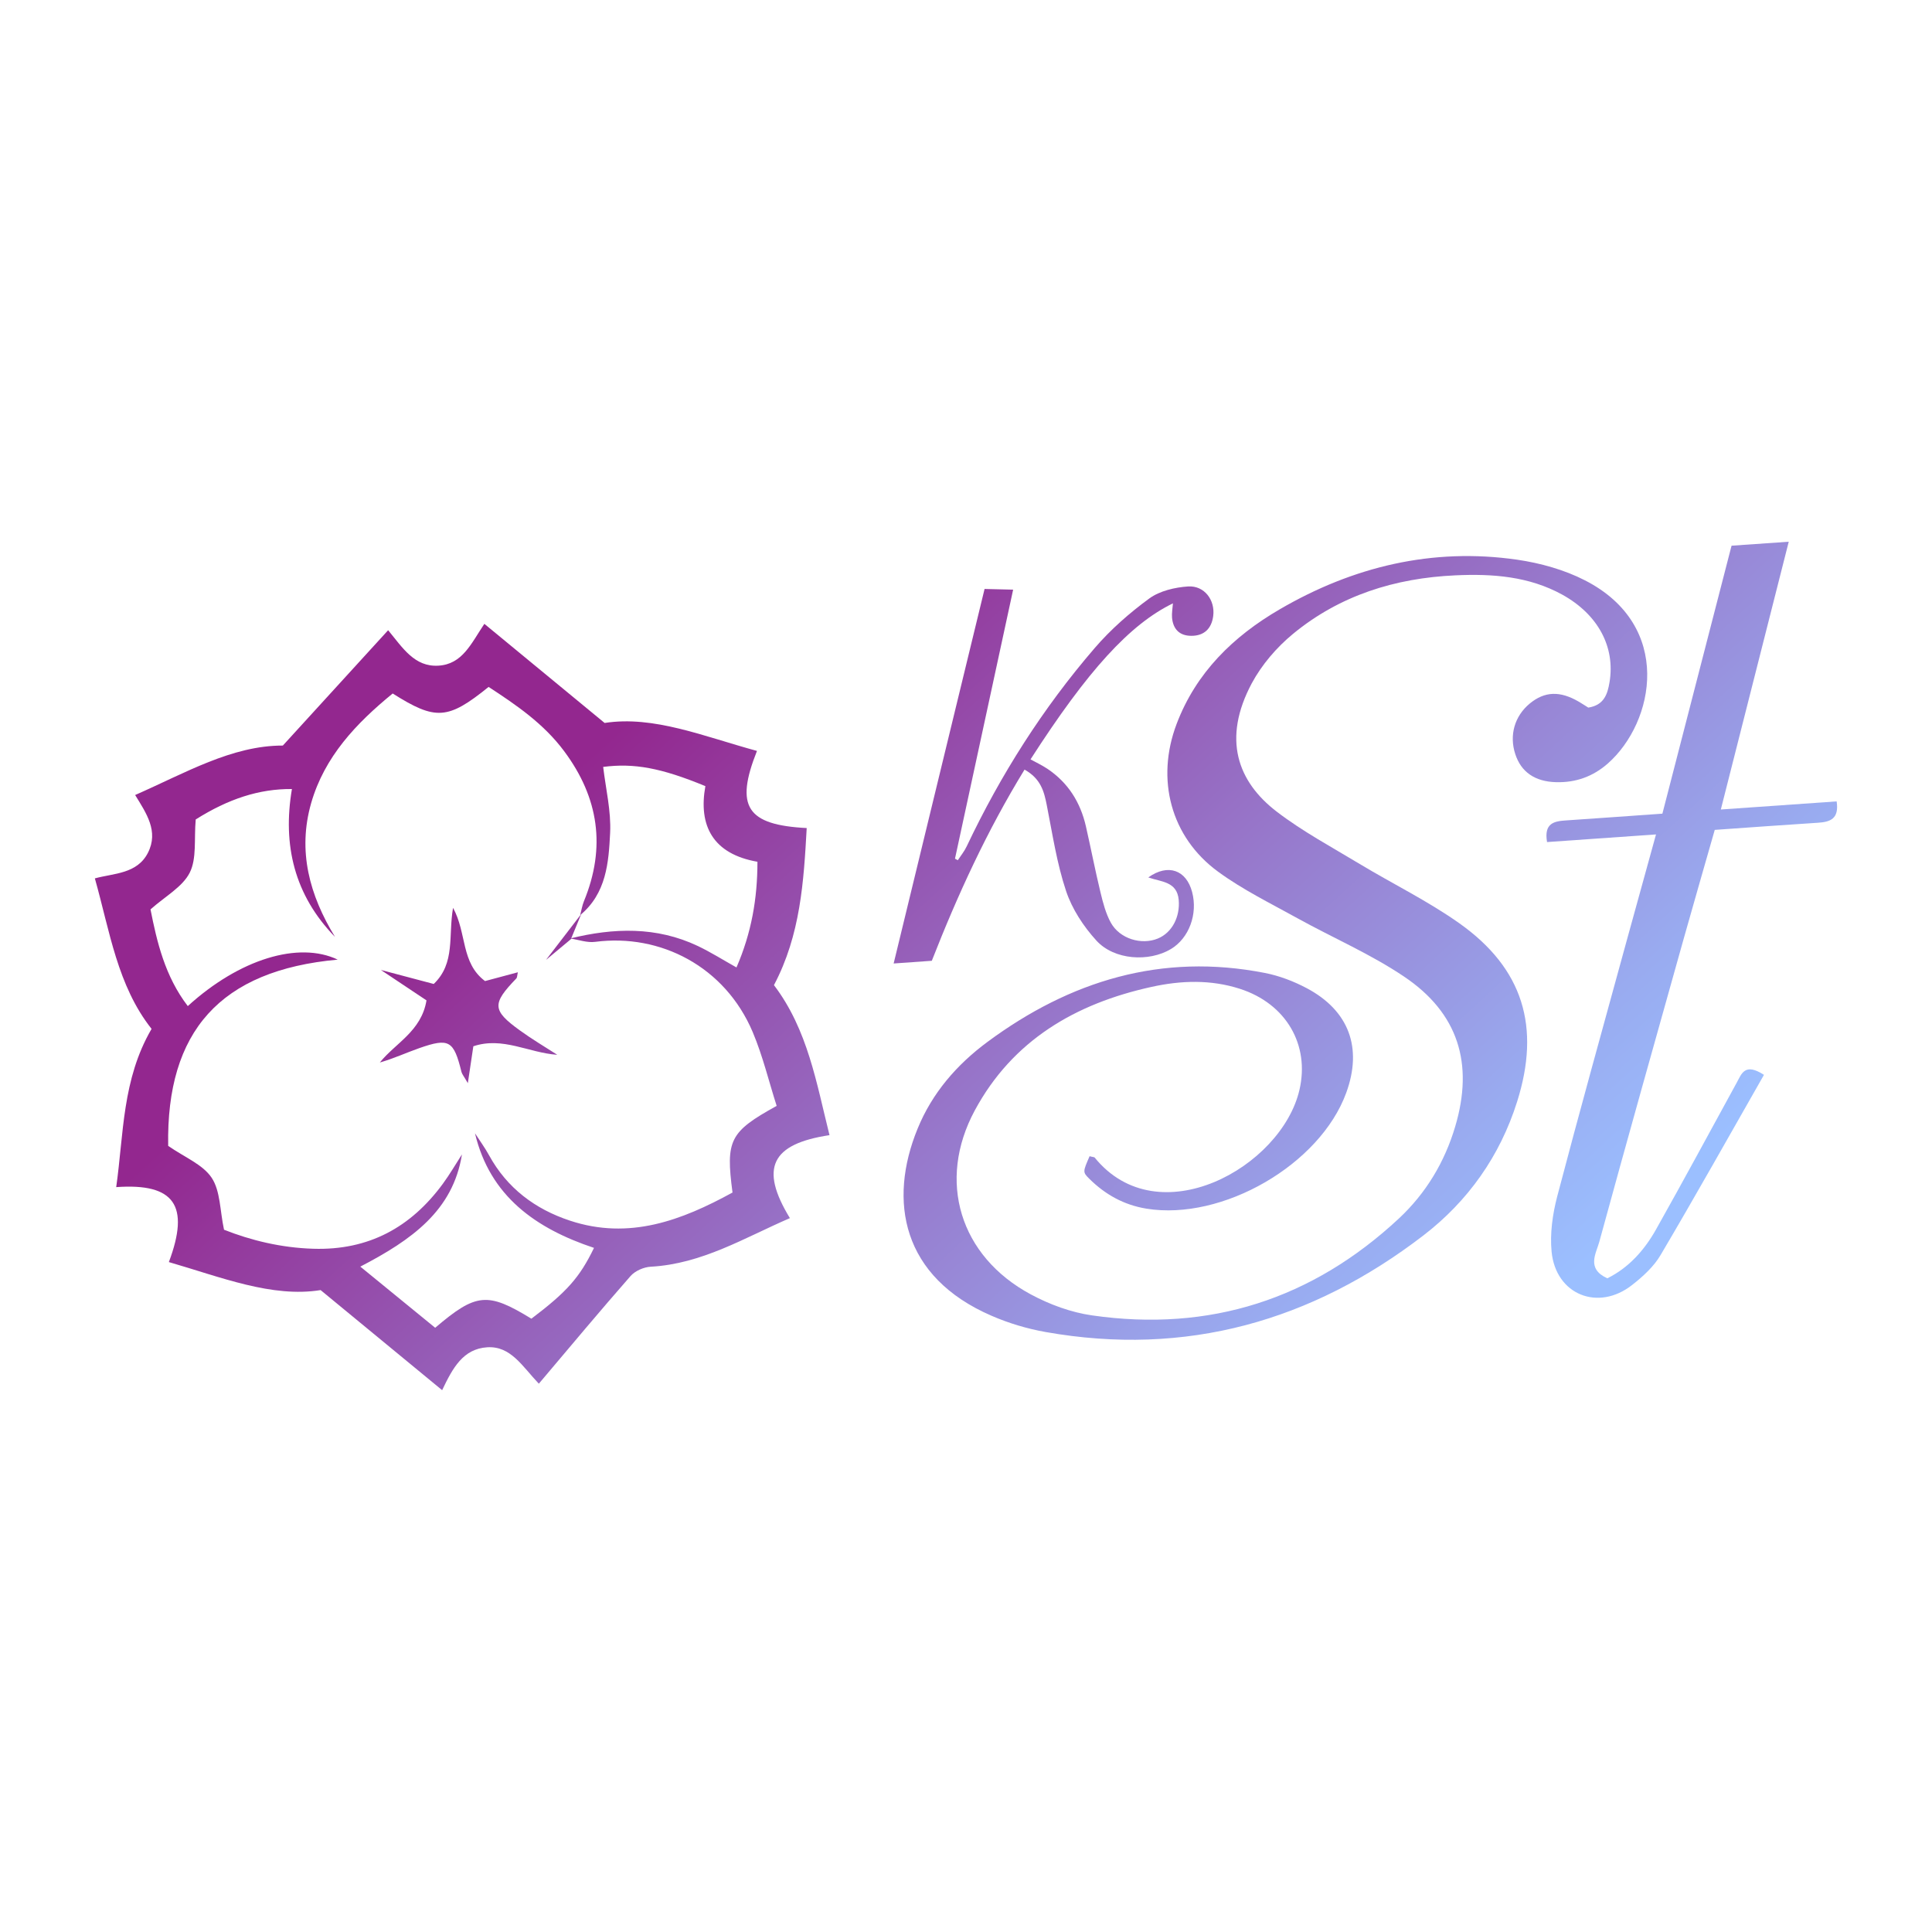 <?xml version="1.0" encoding="UTF-8"?> <svg xmlns="http://www.w3.org/2000/svg" xmlns:xlink="http://www.w3.org/1999/xlink" id="Layer_1" data-name="Layer 1" version="1.1" viewBox="0 0 200 200"><defs><style> .cls-1 { fill: url(#New_Gradient_Swatch_copy_2-3); } .cls-1, .cls-2, .cls-3, .cls-4, .cls-5, .cls-6 { stroke-width: 0px; } .cls-2 { fill: url(#New_Gradient_Swatch_copy_2-2); } .cls-3 { fill: url(#New_Gradient_Swatch_copy_2); } .cls-4 { fill: url(#New_Gradient_Swatch_copy_2-4); } .cls-5 { fill: url(#New_Gradient_Swatch_copy_2-6); } .cls-6 { fill: url(#New_Gradient_Swatch_copy_2-5); } </style><linearGradient id="New_Gradient_Swatch_copy_2" data-name="New Gradient Swatch copy 2" x1="114.15" y1="176.53" x2="40.95" y2="96.58" gradientUnits="userSpaceOnUse"><stop offset="0" stop-color="#9bbfff"></stop><stop offset=".17" stop-color="#99abf0"></stop><stop offset=".5" stop-color="#9779cc"></stop><stop offset=".98" stop-color="#932a91"></stop><stop offset="1" stop-color="#93278f"></stop></linearGradient><linearGradient id="New_Gradient_Swatch_copy_2-2" data-name="New Gradient Swatch copy 2" x1="163.37" y1="131.46" x2="90.18" y2="51.52" xlink:href="#New_Gradient_Swatch_copy_2"></linearGradient><linearGradient id="New_Gradient_Swatch_copy_2-3" data-name="New Gradient Swatch copy 2" x1="187.35" y1="109.5" x2="114.16" y2="29.56" xlink:href="#New_Gradient_Swatch_copy_2"></linearGradient><linearGradient id="New_Gradient_Swatch_copy_2-4" data-name="New Gradient Swatch copy 2" x1="158.96" y1="135.5" x2="85.77" y2="55.55" xlink:href="#New_Gradient_Swatch_copy_2"></linearGradient><linearGradient id="New_Gradient_Swatch_copy_2-5" data-name="New Gradient Swatch copy 2" x1="112.79" y1="177.78" x2="39.59" y2="97.83" xlink:href="#New_Gradient_Swatch_copy_2"></linearGradient><linearGradient id="New_Gradient_Swatch_copy_2-6" data-name="New Gradient Swatch copy 2" x1="123.41" y1="168.05" x2="50.21" y2="88.11" xlink:href="#New_Gradient_Swatch_copy_2"></linearGradient></defs><path class="cls-3" d="M47.82,119.51c-.93,5.82-5.21,8.85-10.52,11.61,2.82,2.3,5.31,4.33,7.75,6.33,4.25-3.62,5.43-3.71,9.96-.94,3.65-2.76,5-4.26,6.48-7.33-6.01-2-10.77-5.34-12.32-11.86.49.76,1.03,1.49,1.46,2.28,1.86,3.39,4.76,5.57,8.37,6.76,6.15,2.04,11.59-.04,16.83-2.91-.72-5.43-.3-6.28,4.57-8.97-.8-2.49-1.43-5.15-2.48-7.64-2.87-6.78-9.56-10.22-16.31-9.34-.83.11-1.72-.22-2.58-.35,4.49-1.11,8.93-1.25,13.21.78,1.34.64,2.61,1.44,4,2.22,1.55-3.58,2.17-7.12,2.17-10.94-4.62-.81-6.13-3.74-5.39-7.83-4.6-1.9-7.4-2.4-10.58-1.99.27,2.28.83,4.57.72,6.83-.15,3.07-.39,6.27-3.1,8.51.13-.48.2-.98.39-1.44,2.29-5.57,1.54-10.71-2.05-15.53-2.11-2.84-4.95-4.78-7.82-6.65-4.22,3.41-5.48,3.49-9.93.68-3.77,3.08-7.06,6.54-8.44,11.35-1.42,4.97-.17,9.53,2.47,13.85-4.22-4.34-5.44-9.53-4.46-15.31-3.4-.03-6.6,1.03-9.96,3.15-.18,2.05.12,4.04-.62,5.51-.74,1.47-2.53,2.44-4.06,3.8.66,3.34,1.49,6.92,3.86,10.01,5.36-4.88,11.48-6.73,15.52-4.81-12.15,1.1-17.76,7.42-17.55,19.28,1.69,1.18,3.58,1.92,4.5,3.3.91,1.37.85,3.38,1.28,5.38,2.75,1.09,5.9,1.87,9.24,1.97,5.74.18,10.1-2.22,13.41-6.72.72-.98,1.33-2.04,1.99-3.06M78.36,77.74c-2.3,5.77-1.05,7.66,5.15,7.98-.31,5.54-.64,11.05-3.39,16.26,3.5,4.61,4.4,10.14,5.75,15.53-6.03.91-7.26,3.41-4.1,8.59-4.7,2.03-9.09,4.74-14.41,5.03-.72.04-1.62.43-2.09.97-3.15,3.59-6.21,7.26-9.49,11.14-1.73-1.82-2.91-3.92-5.34-3.77-2.5.16-3.57,2.13-4.67,4.44-4.09-3.37-8.07-6.65-12.58-10.36-5.04.81-10.31-1.34-15.71-2.9,2.2-5.86.58-8.19-5.45-7.76.78-5.51.61-11.15,3.66-16.38-3.54-4.48-4.32-10.09-5.87-15.58,1.97-.54,4.38-.45,5.5-2.66,1.12-2.22-.17-4.08-1.33-5.97,5.19-2.28,10.02-5.13,15.29-5.12,3.76-4.12,7.25-7.95,10.9-11.94,1.53,1.86,2.74,3.81,5.19,3.67,2.5-.14,3.4-2.29,4.77-4.33,4.07,3.36,8.06,6.64,12.45,10.26,5.09-.79,10.27,1.4,15.79,2.9"></path><path class="cls-2" d="M112.79,119.69c.33.09.47.08.53.14,6.57,8.1,19.34,1.02,21.2-7.01,1.08-4.66-1.38-8.92-6.17-10.46-3.01-.97-6.09-.87-9.13-.2-7.9,1.73-14.4,5.54-18.31,12.79-3.93,7.29-1.56,15.09,5.79,19.04,1.95,1.05,4.17,1.87,6.36,2.18,12.18,1.75,22.79-1.69,31.74-10.02,2.81-2.62,4.76-5.86,5.85-9.56,1.92-6.48.32-11.72-5.31-15.5-3.46-2.33-7.37-4.01-11.04-6.04-2.78-1.54-5.66-2.95-8.2-4.81-4.93-3.6-6.46-9.59-4.3-15.29,2.01-5.32,5.87-9.08,10.67-11.87,7.58-4.42,15.8-6.41,24.59-5.14,2.4.35,4.88,1.04,7.02,2.14,9.16,4.69,7.22,14.66,2.37,18.95-1.53,1.35-3.32,2-5.38,1.94-2.17-.06-3.61-1.05-4.21-2.91-.64-1.95-.07-3.93,1.5-5.23,1.54-1.27,3.13-1.33,5.08-.19.35.2.68.43.98.61,1.61-.25,1.99-1.36,2.2-2.64.6-3.64-1.19-7-4.89-9.05-3.45-1.9-7.22-2.18-11.07-2-6.25.28-11.98,2.08-16.81,6.06-1.7,1.4-3.24,3.2-4.27,5.12-3.06,5.74-1.49,10.17,2.61,13.3,2.67,2.04,5.67,3.65,8.57,5.4,3.42,2.06,7.05,3.83,10.3,6.13,6.64,4.7,8.43,10.76,5.99,18.48-1.78,5.64-5.09,10.3-9.71,13.85-11.54,8.86-24.55,12.57-39.1,9.99-1.91-.34-3.82-.91-5.59-1.68-9.28-4.01-10.73-11.88-7.66-19.37,1.5-3.68,4.05-6.63,7.23-8.98,8.55-6.33,18.03-9.24,28.72-7.14,1.49.29,2.98.86,4.32,1.57,4.4,2.33,5.8,6.19,4.1,10.84-2.71,7.43-12.81,13.27-20.68,11.99-2.33-.38-4.26-1.46-5.9-3.08-.71-.7-.69-.73.01-2.34"></path><path class="cls-1" d="M182.61,111.26c-3.6,6.31-7.08,12.52-10.7,18.65-.7,1.2-1.82,2.22-2.94,3.1-3.52,2.78-7.92,1.02-8.35-3.44-.18-1.87.1-3.87.58-5.71,2.3-8.76,4.73-17.48,7.12-26.21.99-3.61,1.99-7.21,3.11-11.27-4.04.28-7.67.54-11.28.79-.34-1.98.76-2.16,1.96-2.24,3.27-.22,6.55-.46,9.98-.7,2.4-9.32,4.76-18.47,7.16-27.74,1.93-.14,3.74-.26,5.92-.41-2.33,9.18-4.63,18.27-7.03,27.72,4.26-.3,8.12-.57,11.99-.84.27,1.81-.67,2.13-1.93,2.21-3.48.22-6.97.48-10.69.74-1.08,3.79-2.15,7.48-3.19,11.18-2.94,10.48-5.89,20.96-8.76,31.46-.33,1.21-1.37,2.78.83,3.78,2.19-1.08,3.81-2.88,5.02-5.02,2.85-5.07,5.61-10.18,8.4-15.28.48-.88.82-2.04,2.78-.77"></path><path class="cls-4" d="M101.91,60.97c1.14.03,1.93.05,2.97.07-2.04,9.42-4.03,18.63-6.02,27.85.09.05.19.11.29.16.31-.47.68-.92.92-1.43,3.51-7.41,7.88-14.3,13.25-20.53,1.65-1.92,3.61-3.64,5.66-5.14,1.07-.78,2.64-1.15,4.01-1.24,1.69-.11,2.82,1.42,2.6,3.07-.17,1.28-.92,2.04-2.26,2.04-1.23,0-1.89-.69-2-1.87-.04-.46.05-.94.09-1.49-4.46,2.17-8.82,6.94-14.74,16.15.53.29,1.16.59,1.74.97,2.15,1.44,3.42,3.47,3.99,5.95.52,2.28.96,4.57,1.51,6.84.26,1.08.55,2.2,1.08,3.16.93,1.66,3.16,2.32,4.85,1.63,1.51-.62,2.32-2.28,2.17-4-.17-1.93-1.83-1.86-3.15-2.33,2.05-1.46,3.94-.77,4.54,1.52.6,2.29-.33,4.77-2.19,5.89-2.28,1.37-5.88,1.15-7.72-.87-1.34-1.47-2.52-3.27-3.14-5.13-.96-2.87-1.41-5.92-2-8.9-.28-1.42-.62-2.73-2.3-3.67-3.9,6.36-6.93,12.98-9.6,19.79-1.31.09-2.49.17-3.95.28,3.15-13,6.24-25.73,9.41-38.76"></path><path class="cls-6" d="M57.65,109.19c-2.92-.21-5.62-1.9-8.65-.88-.18,1.24-.34,2.28-.57,3.82-.41-.72-.6-.93-.66-1.17-.8-3.24-1.27-3.54-4.36-2.46-1.34.47-2.63,1.07-4.09,1.49,1.61-2.01,4.3-3.23,4.83-6.43-1.36-.9-2.77-1.85-4.72-3.15,2.2.58,3.82,1.01,5.47,1.45,2.26-2.17,1.49-4.96,2-7.88,1.44,2.62.79,5.69,3.31,7.58,1.03-.28,2.18-.59,3.4-.91-.08.32-.06.54-.17.65-2.52,2.61-2.5,3.29.38,5.37,1.24.9,2.56,1.68,3.85,2.51"></path><path class="cls-5" d="M60.17,94.62c-.36.87-.71,1.73-1.07,2.6-.78.65-1.57,1.31-2.58,2.15,1.37-1.78,2.51-3.26,3.65-4.75"></path></svg> 